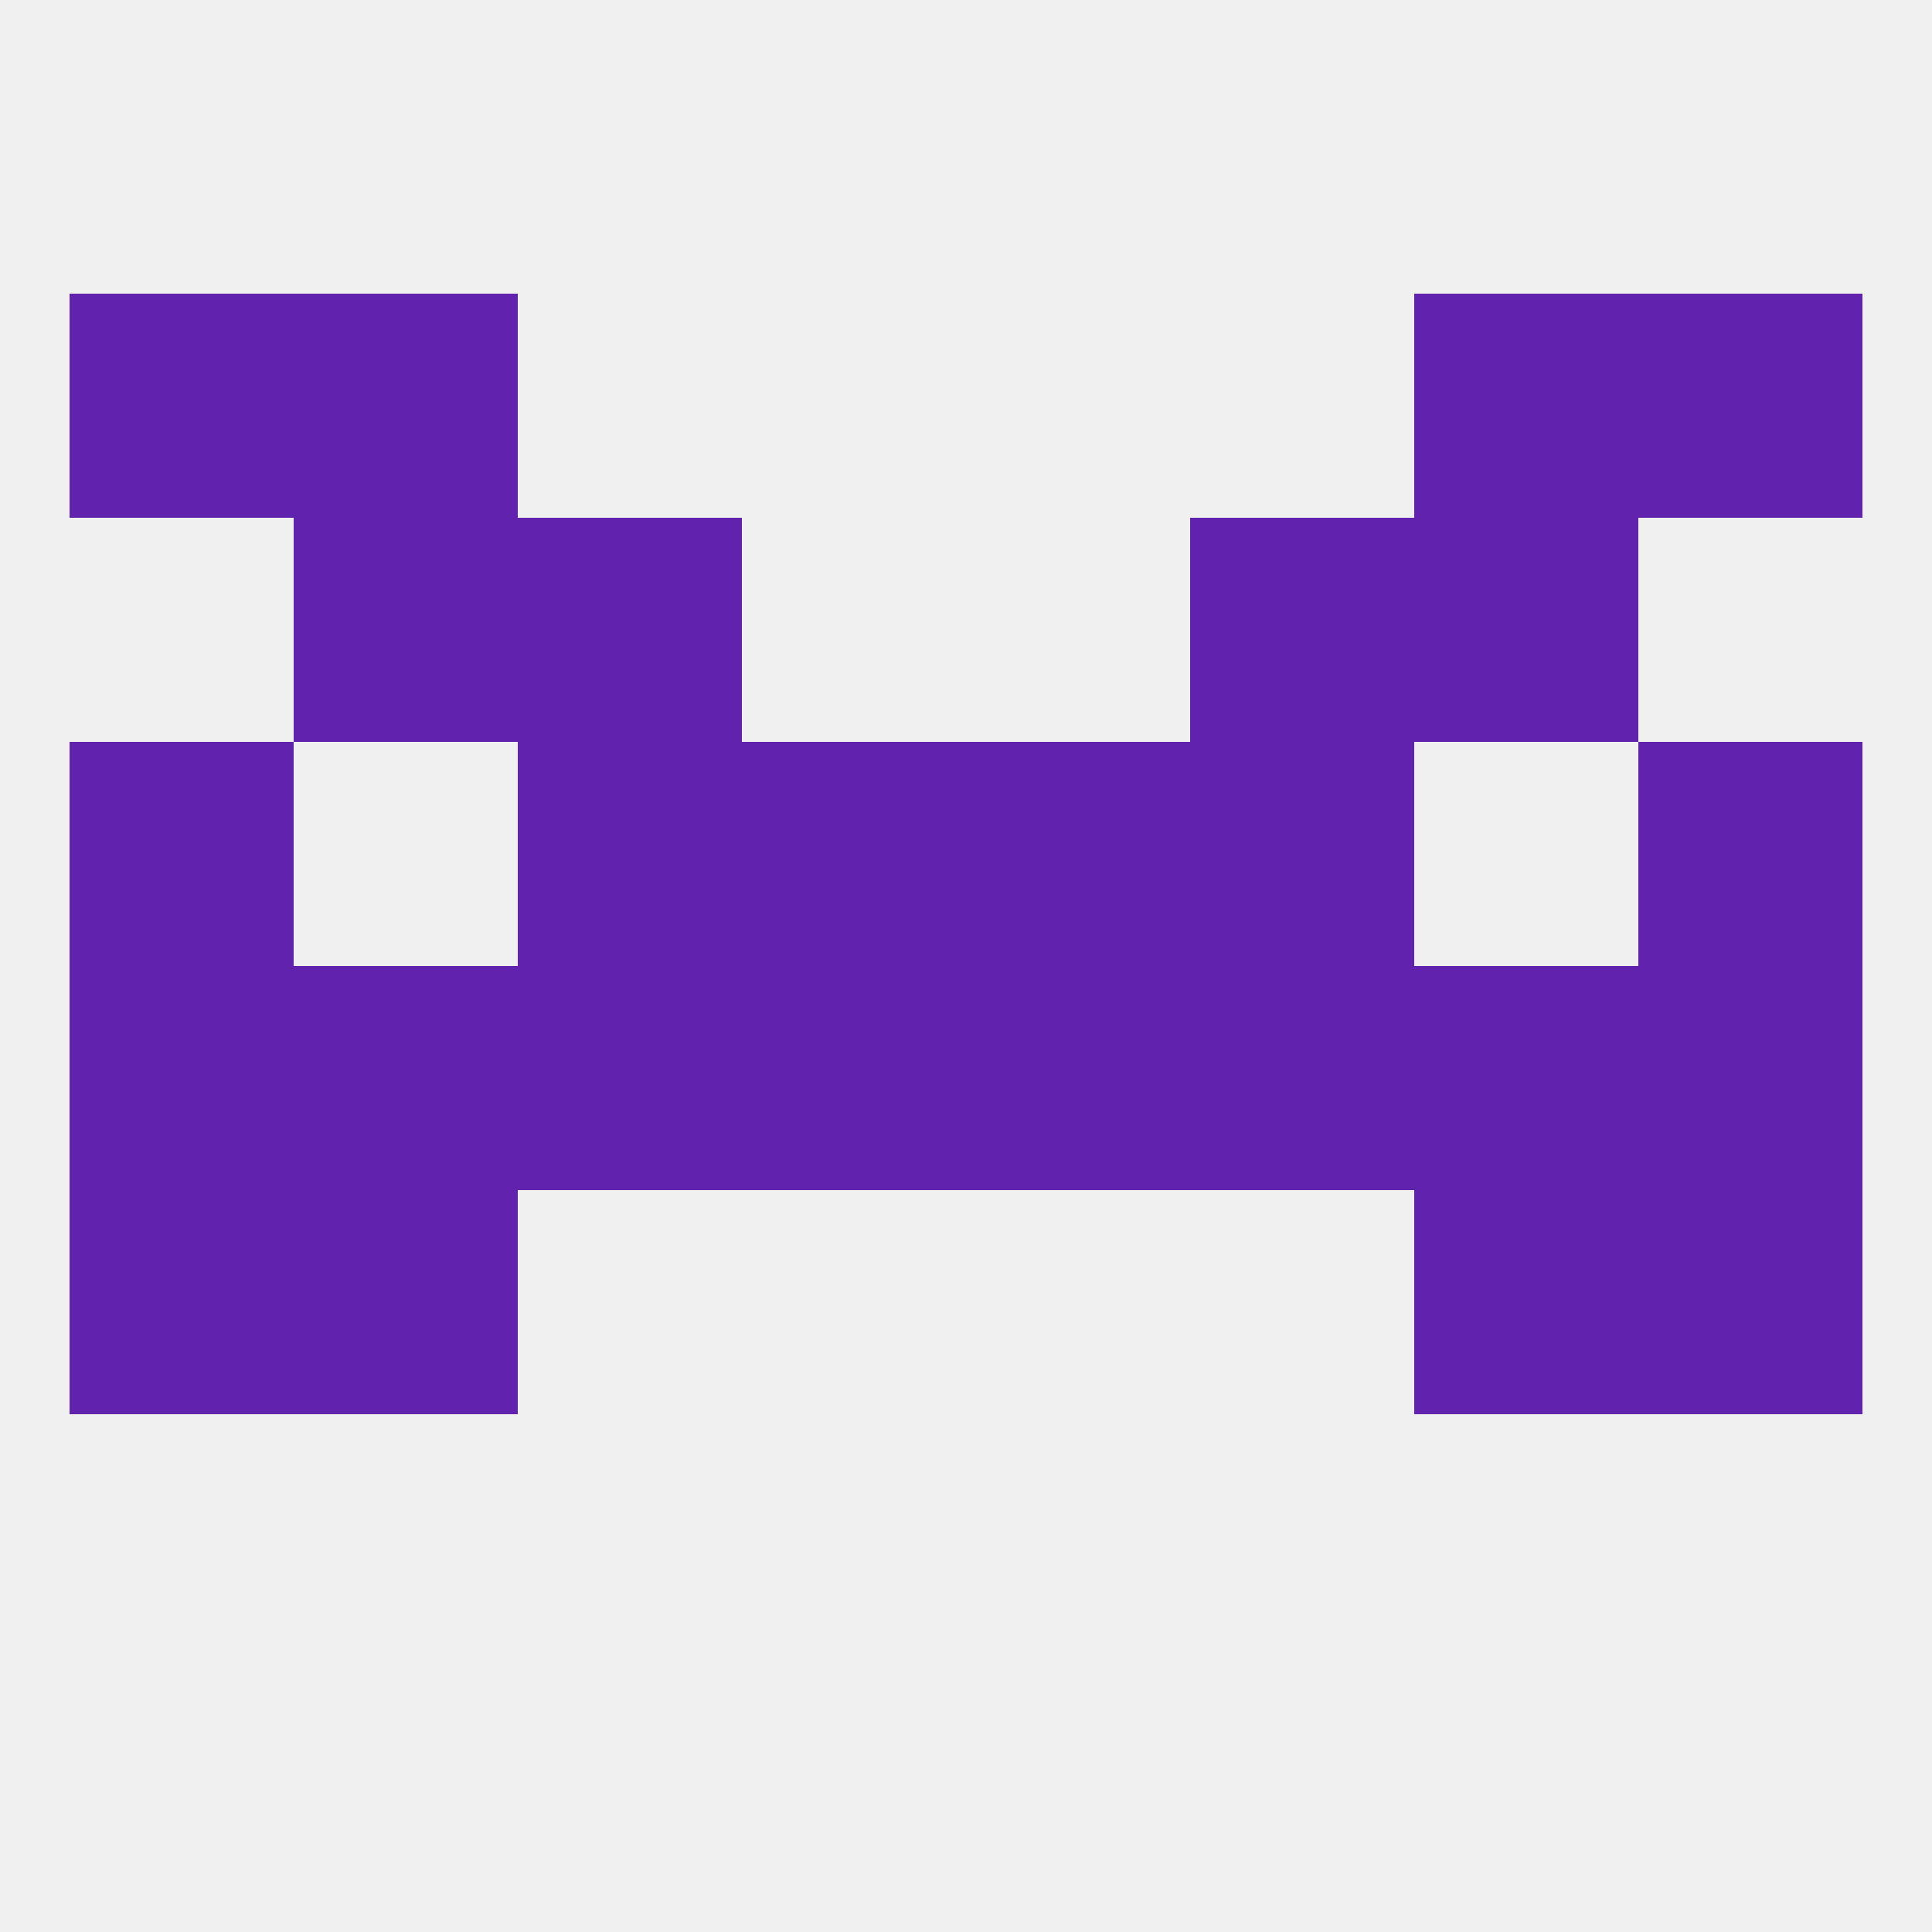 
<!--   <?xml version="1.0"?> -->
<svg version="1.1" baseprofile="full" xmlns="http://www.w3.org/2000/svg" xmlns:xlink="http://www.w3.org/1999/xlink" xmlns:ev="http://www.w3.org/2001/xml-events" width="250" height="250" viewBox="0 0 250 250" >
	<rect width="100%" height="100%" fill="rgba(240,240,240,255)"/>

	<rect x="9" y="154" width="29" height="29" fill="rgba(97,35,173,255)"/>
	<rect x="212" y="154" width="29" height="29" fill="rgba(97,35,173,255)"/>
	<rect x="38" y="154" width="29" height="29" fill="rgba(97,35,173,255)"/>
	<rect x="183" y="154" width="29" height="29" fill="rgba(97,35,173,255)"/>
	<rect x="38" y="38" width="29" height="29" fill="rgba(97,35,173,255)"/>
	<rect x="183" y="38" width="29" height="29" fill="rgba(97,35,173,255)"/>
	<rect x="9" y="38" width="29" height="29" fill="rgba(97,35,173,255)"/>
	<rect x="212" y="38" width="29" height="29" fill="rgba(97,35,173,255)"/>
	<rect x="67" y="67" width="29" height="29" fill="rgba(97,35,173,255)"/>
	<rect x="154" y="67" width="29" height="29" fill="rgba(97,35,173,255)"/>
	<rect x="38" y="67" width="29" height="29" fill="rgba(97,35,173,255)"/>
	<rect x="183" y="67" width="29" height="29" fill="rgba(97,35,173,255)"/>
	<rect x="9" y="96" width="29" height="29" fill="rgba(97,35,173,255)"/>
	<rect x="212" y="96" width="29" height="29" fill="rgba(97,35,173,255)"/>
	<rect x="96" y="96" width="29" height="29" fill="rgba(97,35,173,255)"/>
	<rect x="125" y="96" width="29" height="29" fill="rgba(97,35,173,255)"/>
	<rect x="67" y="96" width="29" height="29" fill="rgba(97,35,173,255)"/>
	<rect x="154" y="96" width="29" height="29" fill="rgba(97,35,173,255)"/>
	<rect x="125" y="125" width="29" height="29" fill="rgba(97,35,173,255)"/>
	<rect x="67" y="125" width="29" height="29" fill="rgba(97,35,173,255)"/>
	<rect x="9" y="125" width="29" height="29" fill="rgba(97,35,173,255)"/>
	<rect x="212" y="125" width="29" height="29" fill="rgba(97,35,173,255)"/>
	<rect x="183" y="125" width="29" height="29" fill="rgba(97,35,173,255)"/>
	<rect x="154" y="125" width="29" height="29" fill="rgba(97,35,173,255)"/>
	<rect x="38" y="125" width="29" height="29" fill="rgba(97,35,173,255)"/>
	<rect x="96" y="125" width="29" height="29" fill="rgba(97,35,173,255)"/>
</svg>